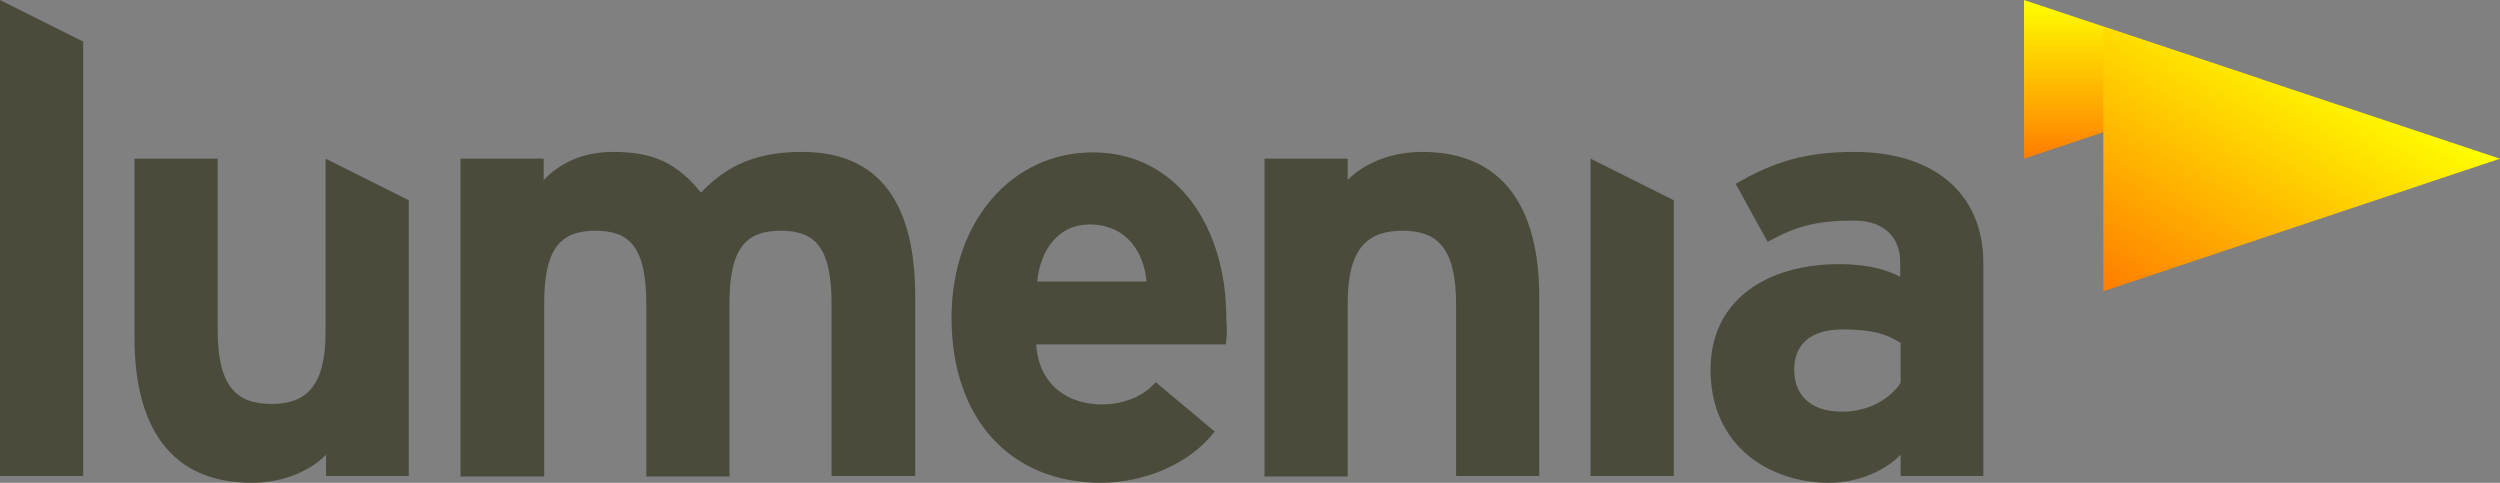 <svg version="1.1" xmlns="http://www.w3.org/2000/svg" xmlns:xlink="http://www.w3.org/1999/xlink" xmlns:a="http://ns.adobe.com/AdobeSVGViewerExtensions/3.0/" x="0px" y="0px" width="516.8px" height="99.8px" viewBox="0 0 516.8 99.8" style="enable-background:new 0 0 516.8 99.8;" xml:space="preserve">
<rect x="0" y="0" width="516.8" height="99.8" fill="#808080" stroke="none"/>
<style type="text/css">
	.st11{fill:#4B4B3C;}
	.st1{fill:url(#SVGID_1_);}
	.st2{fill:url(#SVGID_2_);}
	.st3{fill:url(#SVGID_3_);}
	.st4{fill:url(#SVGID_4_);}
</style>
<defs>
</defs>
<g>
	<path class="st11" d="M0,98.4V0l17.2,8.6v89.8H0z"></path>
	<path class="st11" d="M67.4,98.4v-4.4c-3,3.1-8.5,5.8-15.4,5.8c-16.7,0-24.2-11.5-24.2-30v-37H45v35.5c0,11.7,4,15.2,11.1,15.2
		c7.1,0,11.2-3.5,11.2-14.9V32.8l17.2,8.6v57H67.4z"></path>
	<path class="st11" d="M171.9,98.4V62.9c0-11.8-3.4-15.2-10.5-15.2c-7.1,0-10.6,3.5-10.6,14.9v35.9h-17.2V62.9
		c0-11.8-3.4-15.2-10.5-15.2s-10.6,3.5-10.6,14.9v35.9H95.2V32.8h17.2v4.4c3-3.1,7.5-5.8,14.4-5.8c8.4,0,13.2,2.4,18.1,8.4
		c4.5-4.6,10-8.4,20.9-8.4c16.7,0,23.4,11.5,23.4,30v37H171.9z"></path>
	<path class="st11" d="M253.4,71.2h-39.2c0.6,9,7.3,12.4,13.5,12.4c4.7,0,8.7-1.7,11.2-4.6l12.2,10.2c-5.2,6.8-14.7,10.6-23.5,10.6
		c-18.9,0-30.9-13.4-30.9-34.1c0-20.1,12.6-34.2,29.2-34.2c17.5,0,27.6,15.5,27.6,34.2C253.7,68.2,253.6,69.9,253.4,71.2z
		 M225.2,46.4c-6.3,0-10.1,5.1-10.8,11.8H237C236.5,52.3,233,46.4,225.2,46.4z"></path>
	<path class="st11" d="M301,98.4V62.9c0-11.8-4-15.2-11.1-15.2c-7.1,0-11.3,3.5-11.3,14.9v35.9h-17.2V32.8h17.2v4.4
		c3-3.1,8.5-5.8,15.4-5.8c16.7,0,24.2,11.5,24.2,30v37H301z"></path>
	<polygon class="st11" points="346,98.4 346,41.4 328.8,32.8 328.8,98.4 	"></polygon>
	<path class="st11" d="M392.9,98.4v-4.4c-3.1,3.2-8.6,5.8-14.8,5.8c-12.2,0-24.5-7.5-24.5-23.4c0-14.5,11.8-21.8,26.6-21.8
		c6,0,9.9,1.2,12.6,2.6v-3.2c0-4.6-3.1-8.4-9.4-8.4c-7.9,0-12,1.1-18,4.4l-6.6-12c7.6-4.4,14-6.6,24.6-6.6c15.9,0,26.6,8.2,26.6,23
		v44H392.9z M392.9,70.9c-3-1.9-5.9-2.8-12-2.8c-6.5,0-10,3-10,8.3c0,4.6,2.6,8.7,10,8.7c5.6,0,10.1-2.9,12-6V70.9z"></path>
</g>
<g>

	<linearGradient id="SVGID_1_" gradientUnits="userSpaceOnUse" x1="-8710.887" y1="-9038.581" x2="-8678.077" y2="-9038.581" gradientTransform="matrix(0 -1 -1 0 -8595.581 -8678.073)">
		<stop offset="0" style="stop-color:#FF7D00"></stop>
		<stop offset="1" style="stop-color:#FFFF00"></stop>
	</linearGradient>
	<polygon class="st1" points="418.4,0 467.6,16.4 418.4,32.8 	"></polygon>
	<linearGradient id="SVGID_2_" gradientUnits="userSpaceOnUse" x1="447.798" y1="67.662" x2="480.145" y2="11.636">
		<stop offset="0" style="stop-color:#FF7D00"></stop>
		<stop offset="1" style="stop-color:#FFFF00"></stop>
	</linearGradient>
	<polygon class="st2" points="434.8,5.5 434.8,60.2 516.8,32.8 	"></polygon>
</g>

</svg>
